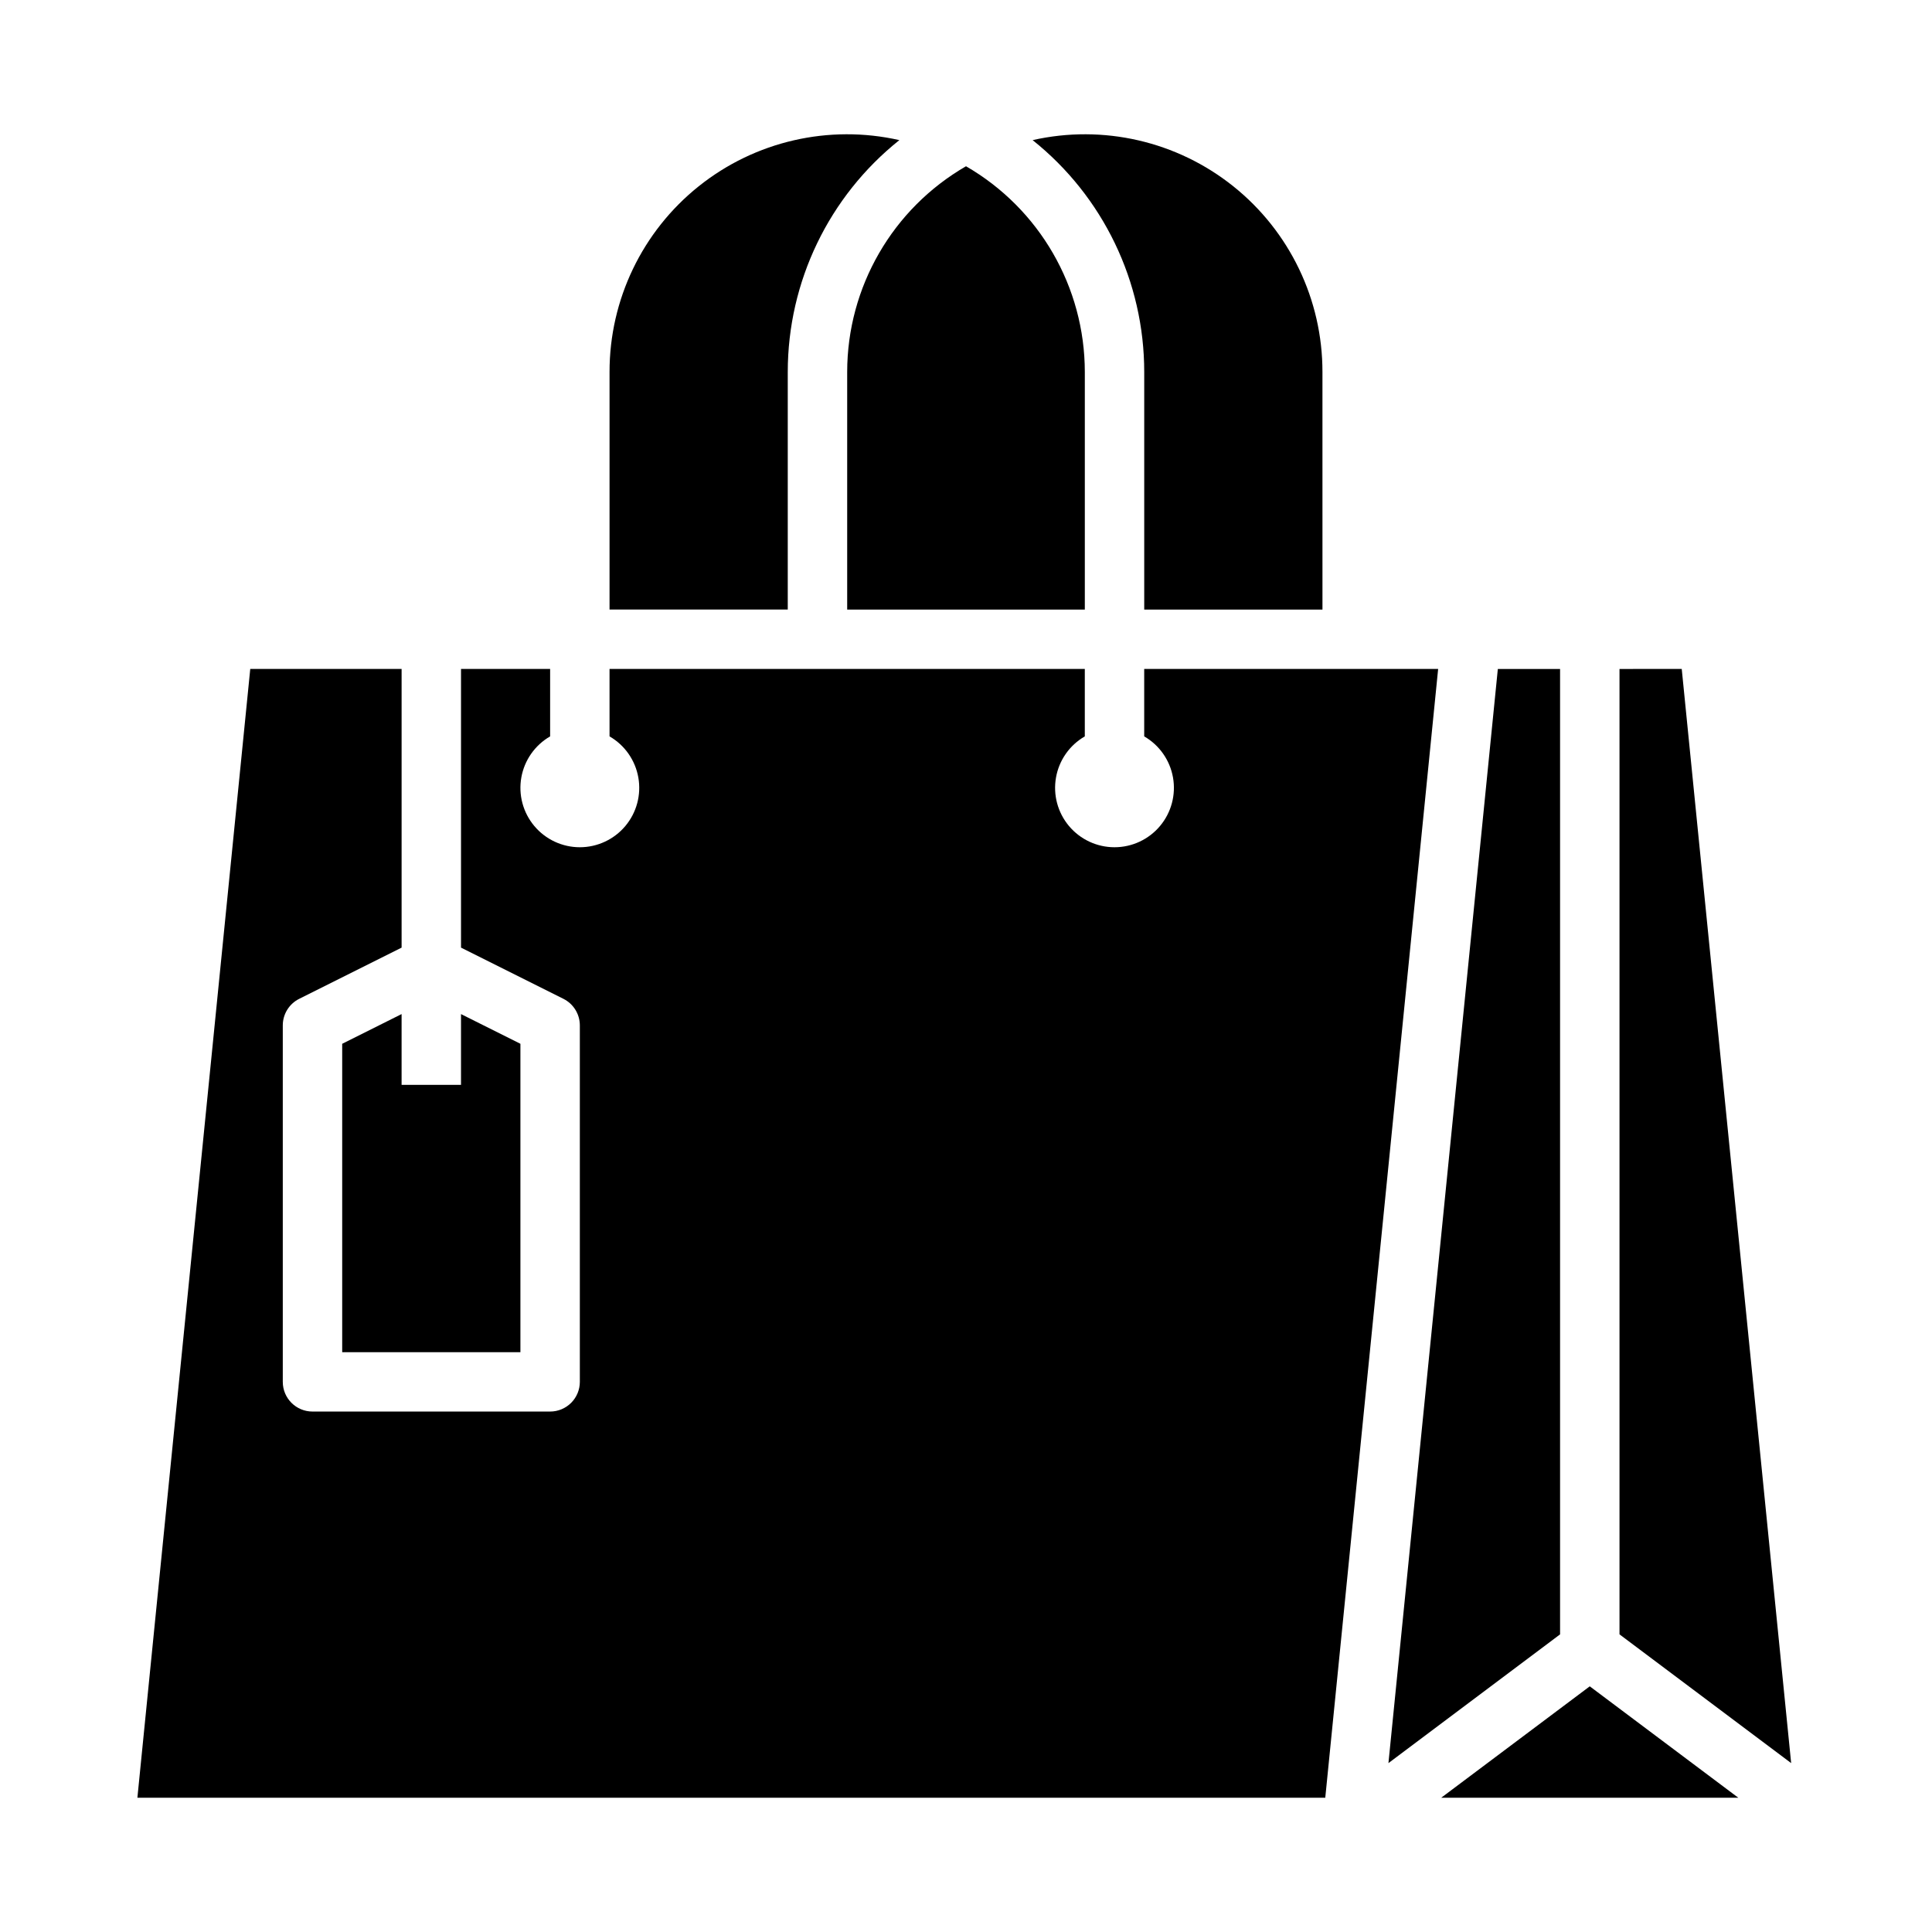 <?xml version="1.0" encoding="UTF-8"?>
<!-- Uploaded to: ICON Repo, www.svgrepo.com, Generator: ICON Repo Mixer Tools -->
<svg fill="#000000" width="800px" height="800px" version="1.1" viewBox="144 144 512 512" xmlns="http://www.w3.org/2000/svg">
 <path d="m431.49 305.54h-62.977v-62.977c0.016-22.484 12.016-43.258 31.488-54.504 19.469 11.246 31.469 32.02 31.488 54.504zm62.977 0-0.004-62.977c0.016-19.137-8.68-37.238-23.621-49.191-14.945-11.953-34.516-16.457-53.184-12.238 18.688 14.914 29.574 37.52 29.574 61.43v62.977zm78.719 15.742v255.84l45.488 34.117-28.996-289.96zm-220.42-78.719c0.004-23.91 10.887-46.516 29.574-61.43-18.664-4.219-38.238 0.285-53.18 12.238-14.945 11.953-23.641 30.055-23.625 49.191v62.977h47.23zm204.67 78.719h-16.492l-28.992 289.96 45.484-34.117zm-322.75 99.332v81.727h47.23v-81.727l-15.742-7.871v18.75h-15.746v-18.754zm291.26 199.8h78.719l-39.359-29.52zm-78.719-299.14v17.875c4.031 2.328 6.824 6.316 7.633 10.902 0.809 4.582-0.453 9.289-3.445 12.852-2.988 3.566-7.406 5.625-12.059 5.625-4.656 0-9.07-2.059-12.062-5.625-2.992-3.562-4.25-8.27-3.441-12.852 0.805-4.586 3.602-8.574 7.633-10.902v-17.875h-125.95v17.875c4.031 2.328 6.824 6.316 7.633 10.902 0.809 4.582-0.453 9.289-3.445 12.852-2.992 3.566-7.406 5.625-12.059 5.625-4.656 0-9.07-2.059-12.062-5.625-2.992-3.562-4.254-8.27-3.445-12.852 0.809-4.586 3.606-8.574 7.633-10.902v-17.875h-23.613v73.855l27.137 13.57c2.664 1.332 4.348 4.059 4.352 7.039v94.465c0 2.086-0.832 4.09-2.309 5.566-1.477 1.477-3.477 2.305-5.566 2.305h-62.977c-4.348 0-7.871-3.523-7.871-7.871v-94.465c0-2.981 1.684-5.707 4.352-7.039l27.137-13.57v-73.855h-40.109l-29.91 299.14h314.8l29.914-299.14z"/>
</svg>